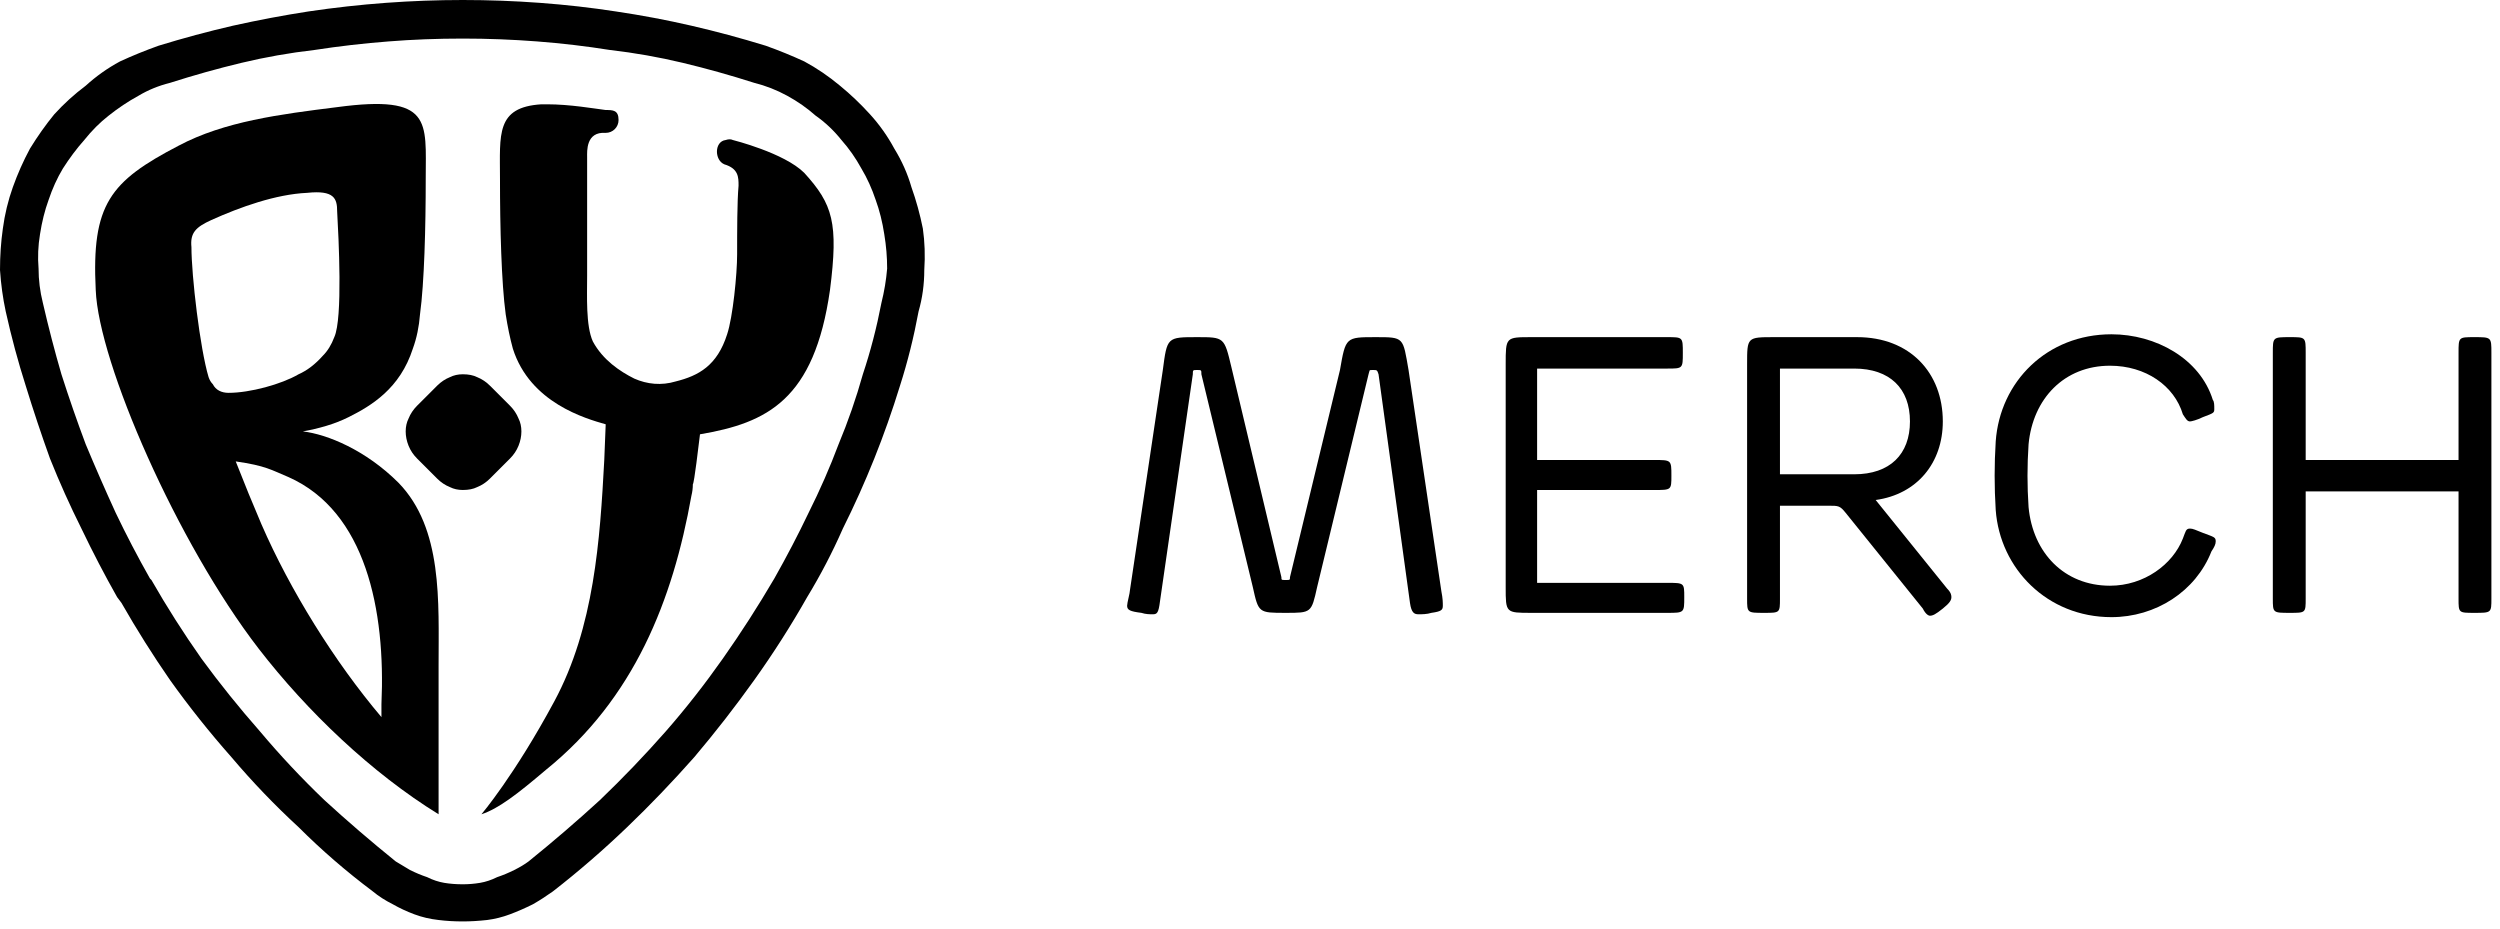 <svg width="175" height="65" viewBox="0 0 175 65" fill="none" xmlns="http://www.w3.org/2000/svg">
    <path fill-rule="evenodd" clip-rule="evenodd" d="M30.701 56.999C26.001 54.099 21.501 49.799 18.101 45.399C12.401 37.999 6.901 25.399 6.701 20.299C6.401 14.299 7.701 12.699 12.501 10.199C15.701 8.499 19.601 7.999 23.601 7.499C30.301 6.599 29.801 8.499 29.801 12.499C29.801 15.899 29.701 19.799 29.401 21.999C29.334 22.866 29.168 23.666 28.901 24.399C28.001 27.199 26.001 28.399 24.401 29.199C23.401 29.699 22.301 29.999 21.201 30.199C22.901 30.399 25.601 31.499 27.901 33.799C31.001 36.999 30.701 42.099 30.701 46.599C30.701 50.199 30.701 53.499 30.701 56.999ZM16.501 32.299C17.101 33.833 17.701 35.299 18.301 36.699C20.301 41.299 23.401 46.299 26.701 50.199C26.701 49.899 26.701 49.499 26.701 49.299C27.001 42.699 25.601 35.799 20.201 33.399C19.001 32.899 18.601 32.599 16.501 32.299ZM20.901 26.199C21.501 25.933 22.068 25.499 22.601 24.899C22.934 24.566 23.201 24.133 23.401 23.599C24.001 22.299 23.701 16.599 23.601 14.799C23.601 13.899 23.401 13.299 21.501 13.499C19.301 13.599 16.801 14.499 14.801 15.399C13.701 15.899 13.301 16.299 13.401 17.299C13.401 19.299 14.001 24.399 14.601 26.399C14.668 26.599 14.768 26.766 14.901 26.899C15.101 27.299 15.501 27.499 16.001 27.499C17.501 27.499 19.701 26.899 20.901 26.199Z" fill="black"/>
    <path d="M48.999 30.401C48.899 31.201 48.599 33.801 48.499 33.901C48.499 34.167 48.466 34.434 48.399 34.701C47.099 42.001 44.399 48.901 38.199 53.901C36.199 55.601 34.899 56.601 33.699 57.001C33.699 57.001 35.999 54.301 38.799 49.101C41.599 43.901 41.999 37.801 42.299 32.201L42.399 29.701C40.999 29.301 37.099 28.201 35.899 24.401C35.699 23.667 35.533 22.867 35.399 22.001C35.099 19.801 34.999 15.901 34.999 12.501C34.999 9.401 34.699 7.501 37.899 7.301C38.033 7.301 38.166 7.301 38.299 7.301C39.899 7.301 41.599 7.601 42.399 7.701C42.899 7.701 43.299 7.701 43.299 8.401C43.299 8.901 42.899 9.301 42.399 9.301C40.999 9.201 41.099 10.601 41.099 11.001C41.099 11.801 41.099 16.201 41.099 19.301C41.099 20.701 40.999 22.801 41.499 23.901C42.199 25.201 43.399 26.001 44.399 26.501C45.299 26.901 46.299 27.001 47.299 26.701C48.899 26.301 50.199 25.601 50.899 23.401C51.299 22.201 51.599 19.201 51.599 17.801C51.599 16.201 51.599 14.101 51.699 13.001C51.699 12.401 51.699 11.801 50.699 11.501C49.999 11.201 49.999 9.901 50.799 9.801C50.999 9.734 51.166 9.734 51.299 9.801C51.299 9.801 54.899 10.701 56.299 12.101C58.299 14.301 58.699 15.601 58.099 20.301C56.999 28.001 53.699 29.601 48.999 30.401Z" fill="black"/>
    <path fill-rule="evenodd" clip-rule="evenodd" d="M64.7 18.9C64.7 19.9 64.567 20.867 64.3 21.8C63.967 23.6 63.533 25.333 63 27C62.467 28.733 61.867 30.433 61.2 32.1C60.533 33.767 59.8 35.4 59 37C58.267 38.667 57.433 40.267 56.5 41.8C55.367 43.8 54.133 45.733 52.8 47.6C51.467 49.467 50.067 51.267 48.6 53C47.067 54.733 45.5 56.367 43.9 57.9C42.233 59.5 40.5 61 38.7 62.4C38.233 62.733 37.767 63.033 37.3 63.3C36.767 63.567 36.233 63.8 35.7 64C35.167 64.2 34.633 64.333 34.1 64.4C33.5 64.467 32.933 64.5 32.4 64.5C31.8 64.5 31.233 64.467 30.7 64.4C30.1 64.333 29.533 64.2 29 64C28.467 63.8 27.967 63.567 27.5 63.3C26.967 63.033 26.5 62.733 26.1 62.4C24.233 61 22.5 59.5 20.9 57.9C19.233 56.367 17.667 54.733 16.2 53C14.667 51.267 13.233 49.467 11.9 47.6C10.7 45.867 9.567 44.067 8.5 42.2L8.2 41.8C7.333 40.267 6.5 38.667 5.7 37C4.9 35.4 4.167 33.767 3.5 32.1C2.9 30.433 2.333 28.733 1.8 27C1.267 25.333 0.8 23.6 0.4 21.8C0.2 20.867 0.067 19.9 0 18.9C0 17.9 0.067 16.933 0.2 16C0.333 15 0.567 14.033 0.9 13.1C1.233 12.167 1.633 11.267 2.1 10.4C2.633 9.533 3.2 8.733 3.8 8C4.467 7.267 5.2 6.6 6 6C6.733 5.333 7.533 4.767 8.4 4.3C9.267 3.9 10.167 3.533 11.1 3.2C12.833 2.667 14.567 2.2 16.3 1.8C18.1 1.4 19.867 1.067 21.6 0.8C23.4 0.533 25.2 0.333 27 0.2C28.8 0.067 30.6 0 32.4 0C34.2 0 36 0.067 37.8 0.2C39.6 0.333 41.367 0.533 43.1 0.8C44.9 1.067 46.667 1.4 48.4 1.8C50.133 2.2 51.867 2.667 53.6 3.2C54.533 3.533 55.433 3.9 56.3 4.3C57.167 4.767 58 5.333 58.8 6C59.533 6.6 60.233 7.267 60.9 8C61.567 8.733 62.133 9.533 62.6 10.4C63.133 11.267 63.533 12.167 63.8 13.1C64.133 14.033 64.4 15 64.6 16C64.733 16.933 64.767 17.9 64.7 18.9ZM61.9 16.4C61.767 15.533 61.567 14.733 61.3 14C61.033 13.2 60.7 12.467 60.3 11.8C59.9 11.067 59.433 10.4 58.9 9.8C58.367 9.133 57.767 8.567 57.1 8.1C56.5 7.567 55.833 7.1 55.1 6.7C54.367 6.3 53.6 6 52.8 5.8C51.133 5.267 49.467 4.8 47.8 4.4C46.133 4 44.433 3.7 42.7 3.5C41.033 3.233 39.333 3.033 37.6 2.9C35.867 2.767 34.133 2.7 32.4 2.7C30.6 2.7 28.867 2.767 27.2 2.9C25.467 3.033 23.733 3.233 22 3.5C20.267 3.7 18.567 4 16.9 4.4C15.233 4.8 13.567 5.267 11.9 5.8C11.1 6 10.367 6.3 9.7 6.7C8.967 7.1 8.267 7.567 7.6 8.1C7 8.567 6.433 9.133 5.9 9.8C5.367 10.4 4.867 11.067 4.4 11.8C4 12.467 3.667 13.2 3.4 14C3.133 14.733 2.933 15.533 2.8 16.4C2.667 17.2 2.633 18 2.7 18.8C2.7 19.6 2.8 20.4 3 21.2C3.4 22.933 3.833 24.6 4.3 26.2C4.833 27.867 5.4 29.5 6 31.1C6.667 32.7 7.367 34.3 8.1 35.9C8.833 37.433 9.633 38.967 10.5 40.5L10.6 40.6C11.667 42.467 12.833 44.3 14.1 46.1C15.367 47.833 16.733 49.533 18.2 51.2C19.6 52.867 21.1 54.467 22.7 56C24.3 57.467 25.967 58.9 27.7 60.3C28.033 60.5 28.367 60.7 28.7 60.9C29.1 61.1 29.5 61.267 29.9 61.4C30.3 61.6 30.7 61.733 31.1 61.8C31.5 61.867 31.933 61.9 32.4 61.9C32.8 61.9 33.2 61.867 33.6 61.8C34 61.733 34.4 61.6 34.8 61.4C35.2 61.267 35.6 61.1 36 60.9C36.4 60.7 36.733 60.5 37 60.3C38.733 58.9 40.4 57.467 42 56C43.6 54.467 45.133 52.867 46.6 51.2C48 49.6 49.333 47.9 50.6 46.1C51.867 44.3 53.067 42.433 54.2 40.5C55.067 38.967 55.867 37.433 56.6 35.9C57.4 34.3 58.1 32.7 58.7 31.1C59.367 29.5 59.933 27.867 60.4 26.2C60.933 24.6 61.367 22.933 61.7 21.2C61.9 20.4 62.033 19.6 62.1 18.8C62.1 18 62.033 17.2 61.9 16.4Z" fill="black"/>
    <path d="M36.298 29.299C36.165 28.966 35.965 28.666 35.698 28.399L34.998 27.699L34.298 26.999C34.032 26.733 33.732 26.533 33.398 26.399C33.132 26.266 32.798 26.199 32.398 26.199C32.065 26.199 31.765 26.266 31.498 26.399C31.165 26.533 30.865 26.733 30.598 26.999L29.898 27.699L29.198 28.399C28.932 28.666 28.732 28.966 28.598 29.299C28.465 29.566 28.398 29.866 28.398 30.199C28.398 30.533 28.465 30.866 28.598 31.199C28.732 31.533 28.932 31.832 29.198 32.099L29.898 32.799L30.598 33.499C30.865 33.766 31.165 33.966 31.498 34.099C31.765 34.233 32.065 34.299 32.398 34.299C32.798 34.299 33.132 34.233 33.398 34.099C33.732 33.966 34.032 33.766 34.298 33.499L34.998 32.799L35.698 32.099C35.965 31.832 36.165 31.533 36.298 31.199C36.432 30.866 36.498 30.533 36.498 30.199C36.498 29.866 36.432 29.566 36.298 29.299Z" fill="black"/>
    <path d="M79.898 42.9C79.098 42.8 78.898 42.7 78.898 42.4C78.898 42.2 79.098 41.5 79.098 41.3L81.398 25.9C81.698 23.6 81.698 23.6 83.798 23.6C85.698 23.6 85.698 23.6 86.198 25.7L89.698 40.4C89.698 40.6 89.698 40.6 89.998 40.6C90.298 40.6 90.298 40.6 90.298 40.4L93.798 25.9C94.198 23.6 94.198 23.6 96.298 23.6C98.298 23.6 98.198 23.6 98.598 25.9L100.898 41.4C100.998 41.9 100.998 42.2 100.998 42.4C100.998 42.7 100.898 42.8 100.198 42.9C99.898 43 99.498 43 99.298 43C98.998 43 98.798 42.9 98.698 42.2L96.498 26.2C96.398 25.9 96.398 25.9 96.098 25.9C95.798 25.9 95.898 25.9 95.798 26.2L92.198 41.1C91.798 42.9 91.798 42.9 89.998 42.9C88.098 42.9 88.098 42.9 87.698 41.1L84.098 26.2C84.098 25.9 84.098 25.9 83.798 25.9C83.498 25.9 83.498 25.9 83.498 26.2L81.198 42.1C81.098 42.9 80.998 43 80.698 43C80.498 43 80.198 43 79.898 42.9Z" fill="black"/>
    <path d="M105.398 41.1V25.5C105.398 23.6 105.398 23.6 107.198 23.6H116.698C117.798 23.6 117.798 23.6 117.798 24.7C117.798 25.8 117.798 25.8 116.698 25.8H107.598V32.2H115.798C116.998 32.2 116.998 32.2 116.998 33.3C116.998 34.3 116.998 34.3 115.798 34.3H107.598V40.8H116.698C117.898 40.8 117.898 40.8 117.898 41.8C117.898 42.9 117.898 42.9 116.698 42.9H107.198C105.398 42.9 105.398 42.9 105.398 41.1Z" fill="black"/>
    <path fill-rule="evenodd" clip-rule="evenodd" d="M134.597 42.6L129.197 35.9C128.797 35.4 128.697 35.4 127.997 35.4H124.597V41.9C124.597 42.9 124.597 42.9 123.497 42.9C122.297 42.9 122.297 42.9 122.297 41.9V25.5C122.297 23.6 122.297 23.6 124.197 23.6H129.997C133.697 23.6 135.997 26.1 135.997 29.5C135.997 32.4 134.197 34.6 131.297 35L136.297 41.2C136.597 41.5 136.597 41.7 136.597 41.8C136.597 42 136.497 42.2 135.997 42.6C135.497 43 135.297 43.1 135.097 43.1C134.997 43.1 134.797 43 134.597 42.6ZM129.797 33.2C132.297 33.2 133.697 31.8 133.697 29.5C133.697 27.2 132.297 25.8 129.797 25.8H124.597V33.2H129.797Z" fill="black"/>
    <path d="M139.7 35.7C139.6 34.1 139.6 32.5 139.7 30.9C140 26.7 143.3 23.4 147.8 23.4C150.9 23.4 154 25.1 154.9 28C155 28.1 155 28.4 155 28.6C155 28.9 155 28.9 154.2 29.2C153.8 29.4 153.4 29.5 153.3 29.5C153.1 29.5 153 29.3 152.8 29C152.2 27 150.2 25.6 147.7 25.6C144.5 25.6 142.3 27.9 142 31.1C141.9 32.6 141.9 34 142 35.5C142.3 38.7 144.5 41 147.7 41C150.1 41 152.1 39.5 152.8 37.7C153 37.2 153 37 153.3 37C153.5 37 153.7 37.1 154.2 37.3C155 37.6 155.1 37.6 155.1 37.9C155.1 38.1 155 38.3 154.8 38.6C153.7 41.4 150.9 43.2 147.8 43.2C143.3 43.2 140 39.8 139.7 35.7Z" fill="black"/>
    <path d="M159.098 41.9V24.7C159.098 23.6 159.098 23.6 160.298 23.6C161.398 23.6 161.398 23.6 161.398 24.7V32.2H172.098V24.7C172.098 23.6 172.098 23.6 173.198 23.6C174.398 23.6 174.398 23.6 174.398 24.7V41.9C174.398 42.9 174.398 42.9 173.198 42.9C172.098 42.9 172.098 42.9 172.098 41.9V34.4H161.398V41.9C161.398 42.9 161.398 42.9 160.298 42.9C159.098 42.9 159.098 42.9 159.098 41.9Z" fill="black"/>
</svg>

